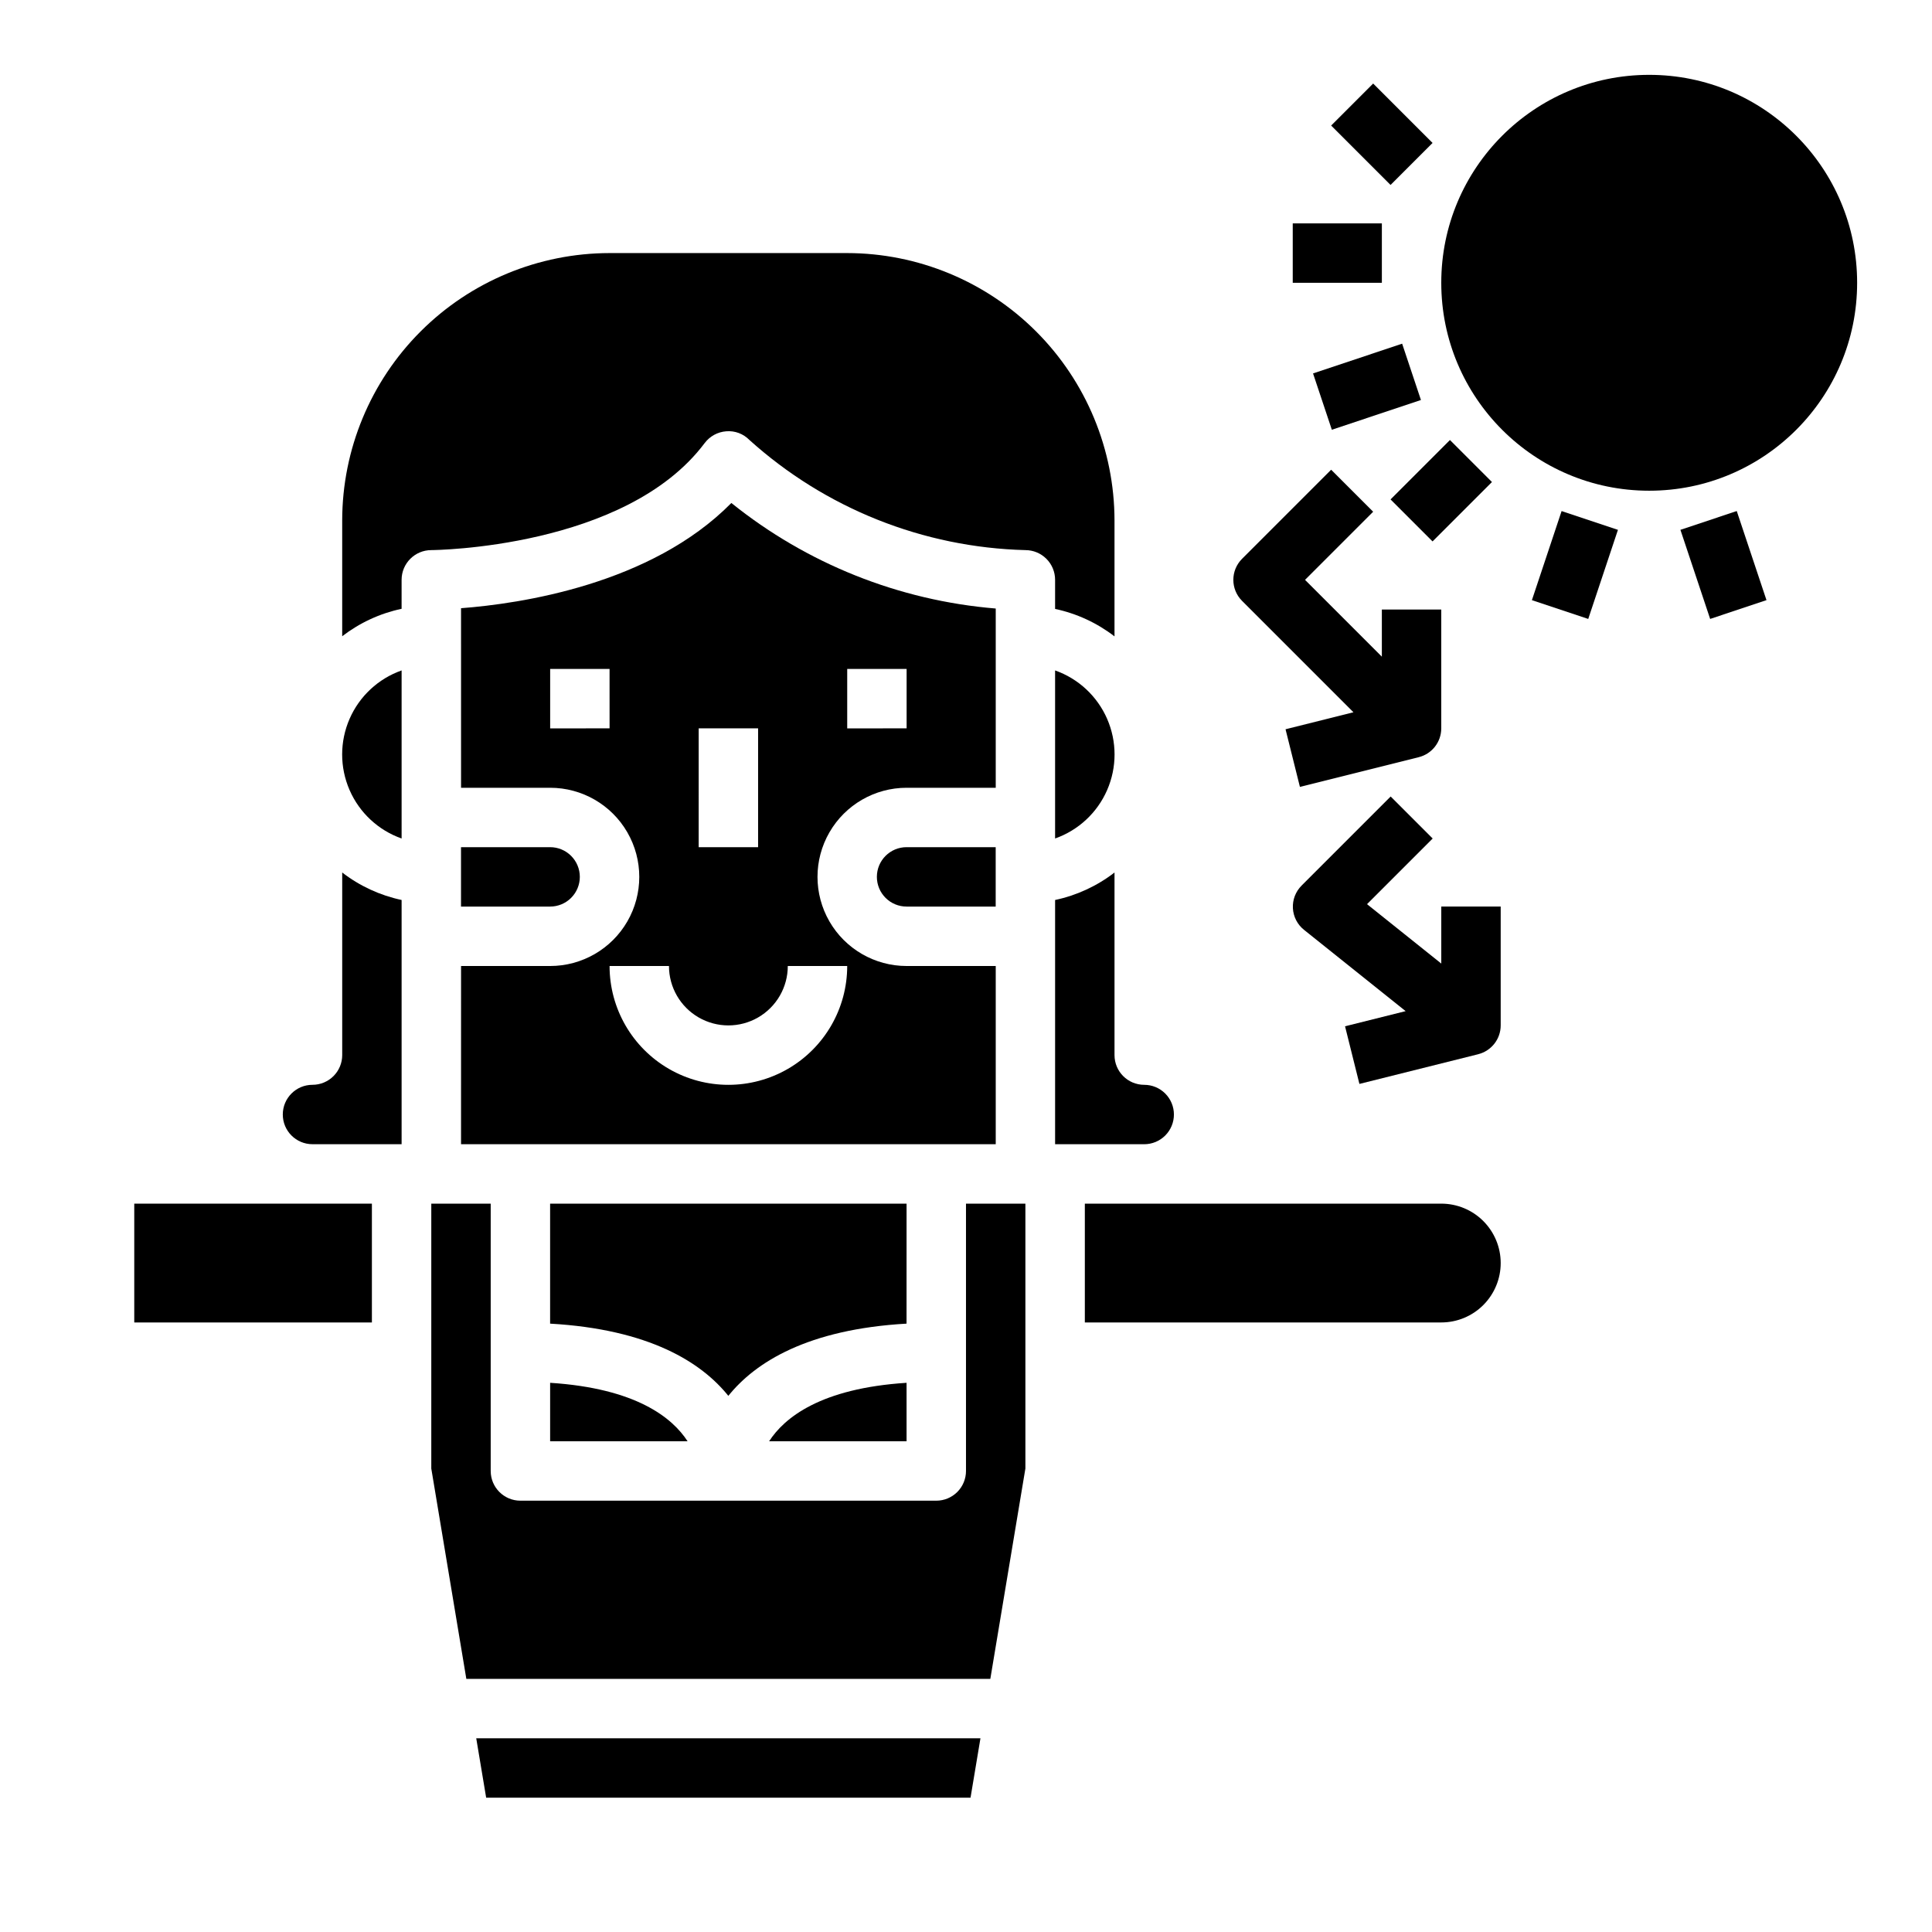 <?xml version="1.0" encoding="UTF-8"?>
<!-- Uploaded to: ICON Repo, www.svgrepo.com, Generator: ICON Repo Mixer Tools -->
<svg fill="#000000" width="800px" height="800px" version="1.1" viewBox="144 144 512 512" xmlns="http://www.w3.org/2000/svg">
 <g>
  <path d="m179.58 462.98h62.977v31.488h-62.977z"/>
  <path d="m289.79 525.95h36.426c-4.031-6.227-13.625-14.027-36.426-15.492z"/>
  <path d="m384.25 525.95v-15.492c-22.828 1.465-32.395 9.266-36.426 15.492z"/>
  <path d="m384.25 462.98h-94.465v31.797c26.246 1.496 40.07 10.234 47.23 19.137 7.164-8.902 20.988-17.641 47.23-19.137z"/>
  <path d="m401.2 620.41 2.629-15.742h-133.62l2.629 15.742z"/>
  <path d="m541.7 478.72c0-4.176-1.66-8.18-4.613-11.133-2.949-2.953-6.957-4.609-11.133-4.609h-94.461v31.488l94.461-0.004c4.176 0 8.184-1.656 11.133-4.609 2.953-2.953 4.613-6.957 4.613-11.133z"/>
  <path d="m415.74 533.17v-70.191h-15.742v70.848c0 2.086-0.832 4.09-2.309 5.566-1.477 1.477-3.477 2.305-5.566 2.305h-110.21c-4.348 0-7.871-3.523-7.871-7.871v-70.848h-15.746v70.195l9.289 55.754h138.86z"/>
  <path d="m636.16 218.94c0 30.434-24.672 55.105-55.105 55.105-30.434 0-55.105-24.672-55.105-55.105s24.672-55.105 55.105-55.105c30.434 0 55.105 24.672 55.105 55.105"/>
  <path d="m512.51 276.35 15.742-15.742 11.133 11.133-15.742 15.742z"/>
  <path d="m549.97 303.05 7.871-23.613 14.93 4.977-7.871 23.613z"/>
  <path d="m589.33 284.41 14.926-4.981 7.879 23.613-14.926 4.981z"/>
  <path d="m491.97 242.96 23.613-7.879 4.981 14.926-23.613 7.879z"/>
  <path d="m486.59 203.2h23.617v15.742h-23.617z"/>
  <path d="m496.77 177.27 11.133-11.133 15.742 15.742-11.133 11.133z"/>
  <path d="m234.69 423.61c0 2.09-0.832 4.09-2.309 5.566-1.477 1.477-3.477 2.309-5.566 2.309-4.348 0-7.871 3.523-7.871 7.871s3.523 7.871 7.871 7.871h23.617v-64.723c-5.727-1.215-11.109-3.703-15.742-7.281z"/>
  <path d="m250.43 321.67c-6.18 2.18-11.18 6.836-13.793 12.844-2.617 6.012-2.617 12.84 0 18.852 2.613 6.012 7.613 10.664 13.793 12.844z"/>
  <path d="m423.61 297.66v7.715-0.004c5.727 1.215 11.109 3.703 15.746 7.277v-30.734c-0.023-18.785-7.492-36.793-20.773-50.074-13.285-13.281-31.293-20.754-50.074-20.773h-62.977c-18.785 0.02-36.793 7.492-50.074 20.773s-20.754 31.289-20.773 50.074v30.699c4.637-3.57 10.016-6.059 15.742-7.273v-7.68c0-4.348 3.523-7.875 7.871-7.875 0.512 0 51.492-0.426 72.422-28.34h0.004c1.363-1.832 3.457-2.981 5.738-3.148 2.273-0.191 4.516 0.645 6.113 2.277 20.121 18.156 46.07 28.516 73.164 29.211 2.09 0 4.09 0.832 5.566 2.309 1.477 1.473 2.305 3.477 2.305 5.566z"/>
  <path d="m297.66 376.38c0-2.09-0.832-4.09-2.309-5.566-1.477-1.477-3.477-2.305-5.566-2.305h-23.613v15.742h23.617-0.004c2.09 0 4.09-0.828 5.566-2.305 1.477-1.477 2.309-3.481 2.309-5.566z"/>
  <path d="m266.18 447.23h141.7v-47.23h-23.617c-8.438 0-16.234-4.504-20.453-11.809-4.219-7.309-4.219-16.309 0-23.617 4.219-7.309 12.016-11.809 20.453-11.809h23.617v-47.5c-25.625-2.113-50.027-11.855-70.062-27.969-21.34 21.648-56.082 26.703-71.637 27.883l0.004 47.586h23.617-0.004c8.438 0 16.234 4.5 20.453 11.809 4.219 7.309 4.219 16.309 0 23.617-4.219 7.305-12.016 11.809-20.453 11.809h-23.613zm102.34-125.95h15.742v15.742l-15.742 0.004zm-62.977 15.742-15.746 0.004v-15.746h15.742zm23.617 0h15.742v31.488l-15.746 0.004zm-7.871 62.977-0.004 0.004c0 5.625 3 10.82 7.871 13.633 4.875 2.812 10.875 2.812 15.746 0 4.871-2.812 7.871-8.008 7.871-13.633h15.746c0 11.25-6.004 21.645-15.746 27.27s-21.746 5.625-31.488 0c-9.742-5.625-15.742-16.02-15.742-27.27z"/>
  <path d="m455.1 439.36c0-2.09-0.828-4.09-2.305-5.566-1.477-1.477-3.477-2.305-5.566-2.305-4.348 0-7.871-3.527-7.871-7.875v-48.387c-4.637 3.578-10.016 6.066-15.746 7.281v64.723h23.617c2.09 0 4.09-0.828 5.566-2.305 1.477-1.477 2.305-3.481 2.305-5.566z"/>
  <path d="m376.38 376.38c0 2.086 0.828 4.09 2.305 5.566 1.477 1.477 3.481 2.305 5.566 2.305h23.617v-15.742h-23.617c-4.348 0-7.871 3.523-7.871 7.871z"/>
  <path d="m423.61 366.21c6.184-2.18 11.18-6.832 13.797-12.844 2.617-6.012 2.617-12.84 0-18.852-2.617-6.008-7.613-10.664-13.797-12.844z"/>
  <path d="m473.15 303.23 29.527 29.527-17.996 4.504 3.809 15.273 31.488-7.871 0.004-0.004c3.504-0.871 5.965-4.019 5.965-7.633v-31.488h-15.742v12.484l-20.355-20.355 18.051-18.051-11.133-11.133-23.617 23.617c-3.07 3.074-3.07 8.055 0 11.129z"/>
  <path d="m541.7 384.25h-15.746v15.105l-19.68-15.742 17.398-17.398-11.133-11.133-23.617 23.617h0.004c-1.586 1.586-2.418 3.766-2.297 6.004 0.125 2.234 1.191 4.312 2.941 5.711l26.938 21.547-16.059 4.016 3.809 15.273 31.488-7.871v-0.004c3.5-0.883 5.953-4.027 5.953-7.637z"/>
 </g>
</svg>